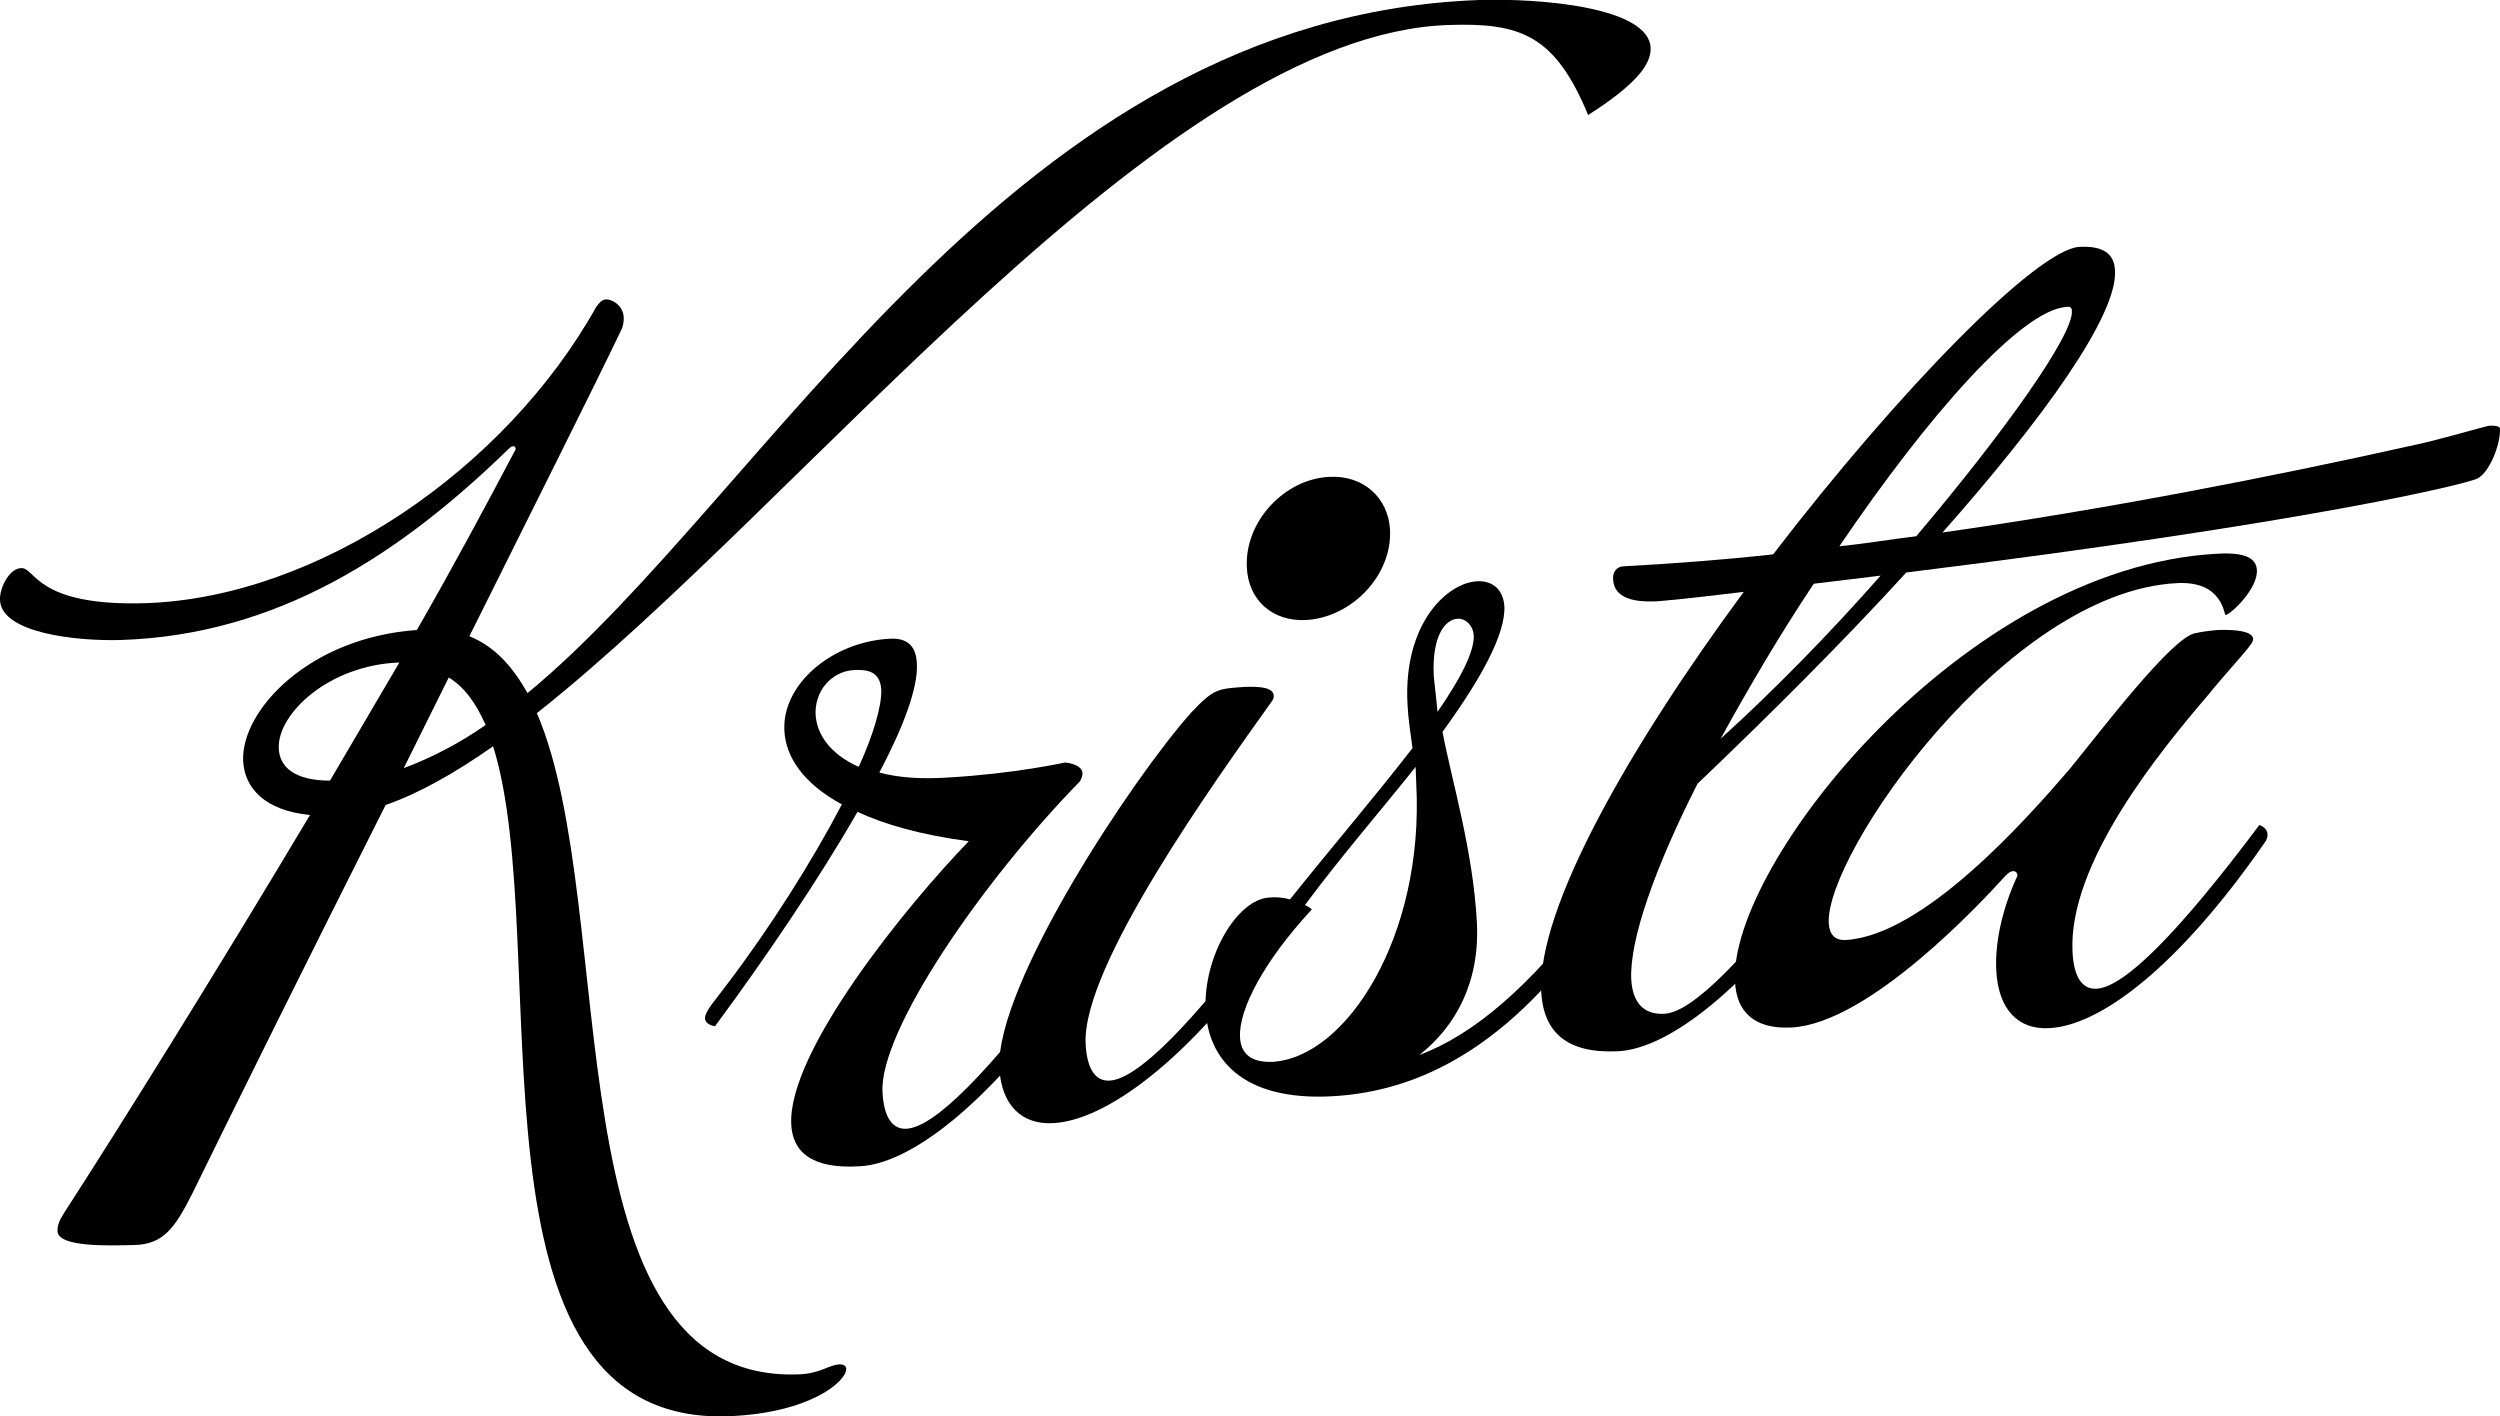 <?xml version="1.0" encoding="utf-8"?>
<!-- Generator: Adobe Illustrator 27.0.0, SVG Export Plug-In . SVG Version: 6.00 Build 0)  -->
<svg version="1.1" id="Laag_1" xmlns="http://www.w3.org/2000/svg" xmlns:xlink="http://www.w3.org/1999/xlink" x="0px" y="0px"
	 viewBox="0 0 400 226.6" style="enable-background:new 0 0 400 226.6;" xml:space="preserve">
<g>
	<path d="M85.9,114.1c13.5,31.4,1.7,107.2,41.8,105.8c3.6-0.1,5-1.6,6.7-1.6c0.6,0,1,0.3,1,0.7c0.1,1.9-5.6,7.1-18.9,7.6
		c-44,1.5-27.7-75.4-37.6-107.2c-6.1,4.3-12,7.6-17.2,9.4c-12,23.8-23.7,47.4-30.9,62.1c-2.8,5.6-4.7,8.2-9.3,8.3
		c-3.9,0.1-12.2,0.4-12.3-2.2c0-0.6,0-1.3,1.1-3c9.1-14.1,24.2-38.3,39.3-63.6c-7.2-0.7-10.5-4.3-10.7-8.7
		c-0.3-8.1,10.6-19.7,27.8-20.9c5.8-10.1,11.1-20,15.8-28.9c0,0,0-0.5-0.3-0.5c-0.5,0-0.5,0.2-0.9,0.5c-17.3,16.8-36.9,29.7-62,30.5
		C12.2,102.6,0.2,101.3,0,96c-0.1-1.9,1.5-5.1,3.4-5.1c2.3-0.1,2.3,6.2,20.1,5.6c27.4-1,57.3-21.3,71.9-47.4
		c0.6-0.8,0.9-1.1,1.5-1.2c1.3,0,2.9,1.2,2.9,3c0,0.6-0.1,1.3-0.4,1.9c-4.5,9.4-13.8,27.9-24.3,49c4,1.6,6.9,4.8,9.3,9.1
		C123.1,79,162,2.7,236.7,0c9.6-0.3,27.2,1.1,27.4,7.7c0.1,2.7-2.6,6-10,10.7C248.8,5.6,243.3,3.6,231.7,4
		C186.1,5.6,128.7,80.3,85.9,114.1z M63.9,106c-11.3,0.4-19.5,8.2-19.3,13.7c0.1,3,2.5,5.2,8.2,5.2L63.9,106z M64.6,122.9
		c4.3-1.6,8.8-3.9,13.1-6.9c-1.5-3.4-3.3-6-5.9-7.6L64.6,122.9z"/>
	<path d="M126.6,179.9c-0.6-11.7,18.7-35.3,28.4-45.3c-7.6-1-13.5-2.7-17.8-4.7c-6.2,10.8-14.6,23.2-22.8,34.3c0,0-1.6-0.2-1.6-1.3
		c0-0.5,0.3-1.1,1-2.1l2.6-3.4c6.9-9.1,13.6-19.7,18.3-28.7c-6.3-3.4-9-7.7-9.2-11.8c-0.4-7.4,7.6-14.2,16.8-14.7
		c3-0.2,4.3,1.3,4.4,4c0.2,3.8-2.1,10-6,17.4c2.9,0.8,6.5,1.1,11,0.8c10.6-0.6,18.7-2.4,18.7-2.4s2.7,0.2,2.8,1.7
		c0,0.3-0.1,0.8-0.4,1.3c-15.8,16.2-32.1,40-31.6,49.7c0.2,4.1,1.6,6,3.8,5.9c4.5-0.2,13.2-9,26.1-26.2c0,0,1.3,0.4,1.3,1.5
		c0,0.3,0,0.6-0.3,1.1c-14,20-26.6,29.2-34.5,29.6C129.9,187.1,126.8,184.3,126.6,179.9z M136.7,107.2c-3.8,0.2-6.4,3.5-6.2,7.2
		c0.2,3,2.2,6.2,6.9,8.3c2.4-5.3,3.7-9.8,3.6-12.4C140.8,107.5,138.9,107.1,136.7,107.2z"/>
	<path d="M190.6,114c3.6-3.8,4.2-3.8,8.6-4.1c2.8-0.1,4.6,0.2,4.6,1.5c0,0.3-0.1,0.5-0.3,0.8c-9.2,12.9-30.4,42.4-29.8,54.8
		c0.2,4.1,1.6,6,3.8,5.9c4.5-0.2,13.2-9,26.1-26.2c0,0,1.3,0.4,1.3,1.5c0,0.3,0,0.6-0.3,1.1c-14.3,20.5-27.8,30-36.1,30.4
		c-5,0.3-8.3-2.9-8.6-8.8C159.3,157.5,181.3,124.4,190.6,114z M212.7,76.3c5.5-0.3,9.4,3.4,9.7,8.4c0.4,7.4-6.2,14.1-13.4,14.5
		c-5.5,0.3-9.3-3.3-9.5-8.4C199.1,83.4,205.6,76.6,212.7,76.3z"/>
	<path d="M255.8,146.3c0,0.3,0,0.6-0.3,1.1c-13.9,20-28.2,27.2-42.3,28c-14.7,0.8-19.9-6.2-20.3-13.8c-0.4-8.5,5-17.7,10.2-18
		c1.1-0.1,2.2,0,3.3,0.3c6.3-7.9,13.4-16.2,19.6-24.2c-0.3-2.2-0.7-4.8-0.8-7c-0.7-13,6.4-19.5,11.2-19.7c2.3-0.1,4.1,1.2,4.3,4
		c0.2,4.5-3.8,11.7-9.9,20.1c1.5,7.9,4.9,19,5.5,30.5c0.5,9.7-3.5,16.7-9.2,21.2c8.8-3.3,17.8-11.1,27.5-23.9
		C254.4,144.8,255.7,145.2,255.8,146.3z M198.4,165.9c0.1,2.7,1.8,4.1,5.1,4c11.9-0.6,24.4-20.1,23.1-44.5l-0.1-2.7
		c-5.9,7.4-12,14.4-17.7,22.1c0.6,0.3,1,0.6,1.1,0.7C202.2,153.8,198.2,161.5,198.4,165.9z M233.2,99c-1.9,0.1-4.1,2.6-3.8,9.1
		c0.1,1.3,0.3,2.5,0.6,5.8c3.6-5.2,5.9-9.6,5.8-12.2C235.7,100,234.4,98.9,233.2,99z"/>
	<path d="M305,91.6c-10.4,11.4-22.2,23.1-33.4,33.8c-6.7,13.2-10.9,24.9-10.6,31.3c0.2,3.6,1.9,5.7,5.3,5.5
		c4.5-0.2,13.2-9,26.1-26.2c0,0,1.3,0.4,1.3,1.5c0,0.3,0,0.6-0.3,1.1c-14,20-26.6,29.2-34.5,29.6c-8.3,0.4-11.9-3.1-12.3-9.4
		c-0.7-13.6,14.4-39.7,32.4-64.1c-4.4,0.5-9,1.1-13.7,1.5c-2.3,0.1-7,0.2-7.2-3.5c-0.1-1.1,0.5-2.1,1.8-2.1c7.5-0.4,15.5-1,23.8-1.9
		c20.1-26.2,42.2-48.8,49-49.2c3.8-0.2,5.6,1.1,5.7,3.8c0.4,7.2-11.5,23.7-27.6,41.9c26-3.7,52.7-8.9,75.5-14
		c3.9-0.8,11.6-3.1,12.1-3.1c0.9,0,1.6,0.1,1.6,0.5c0.1,2.5-1.7,7.1-3.7,8C394.3,77.5,369.6,83.6,305,91.6z M290.2,93.4
		c-5.4,8.1-10.4,16.6-14.9,24.8c8.5-7.7,17.5-16.9,25.6-26.1L290.2,93.4z M294.3,87.4c4.1-0.4,8.1-1.1,12.3-1.6
		c14.3-16.9,25.1-32.2,24.9-36c0-0.5-0.2-0.8-0.8-0.7C323.4,49.5,308.4,66.6,294.3,87.4z"/>
	<path d="M327.9,164.5c-5,0.3-8.2-3-8.5-9.3c-0.2-4.1,0.8-9.5,3.4-15.1c0-0.5-0.4-0.8-0.8-0.7c-0.3,0-0.6,0.2-1.2,0.8
		c-3.7,4.1-21.8,23.6-34.2,24.2c-5.9,0.3-8.8-2.5-9-7.4c-1-18.6,36.5-66.2,77.1-68.4c4.9-0.3,6.3,0.9,6.4,2.6c0.2,3-4.2,7.1-5,7.2
		c-0.3,0-0.4-5.5-7.8-5.1c-27.2,1.4-56.3,43.4-55.7,54.4c0.1,1.7,0.9,2.8,2.7,2.7c12.5-0.7,29-19.4,35.8-27.3
		c5-6.1,16.5-21.3,20.2-21.8c0.9-0.2,2.2-0.4,3.6-0.5c2.8-0.1,5.5,0.2,5.6,1.4c0,0.3-0.1,0.5-0.3,0.8c-1,1.5-4,4.6-6.9,8.2
		c-7.7,9-22.4,26.9-21.7,41.1c0.2,4.1,1.6,6,3.8,5.9c4.5-0.2,13.2-9,26.1-26.2c0,0,1.3,0.4,1.3,1.5c0,0.3,0,0.6-0.3,1.1
		C348.4,155,335.9,164.1,327.9,164.5z"/>
</g>
</svg>
